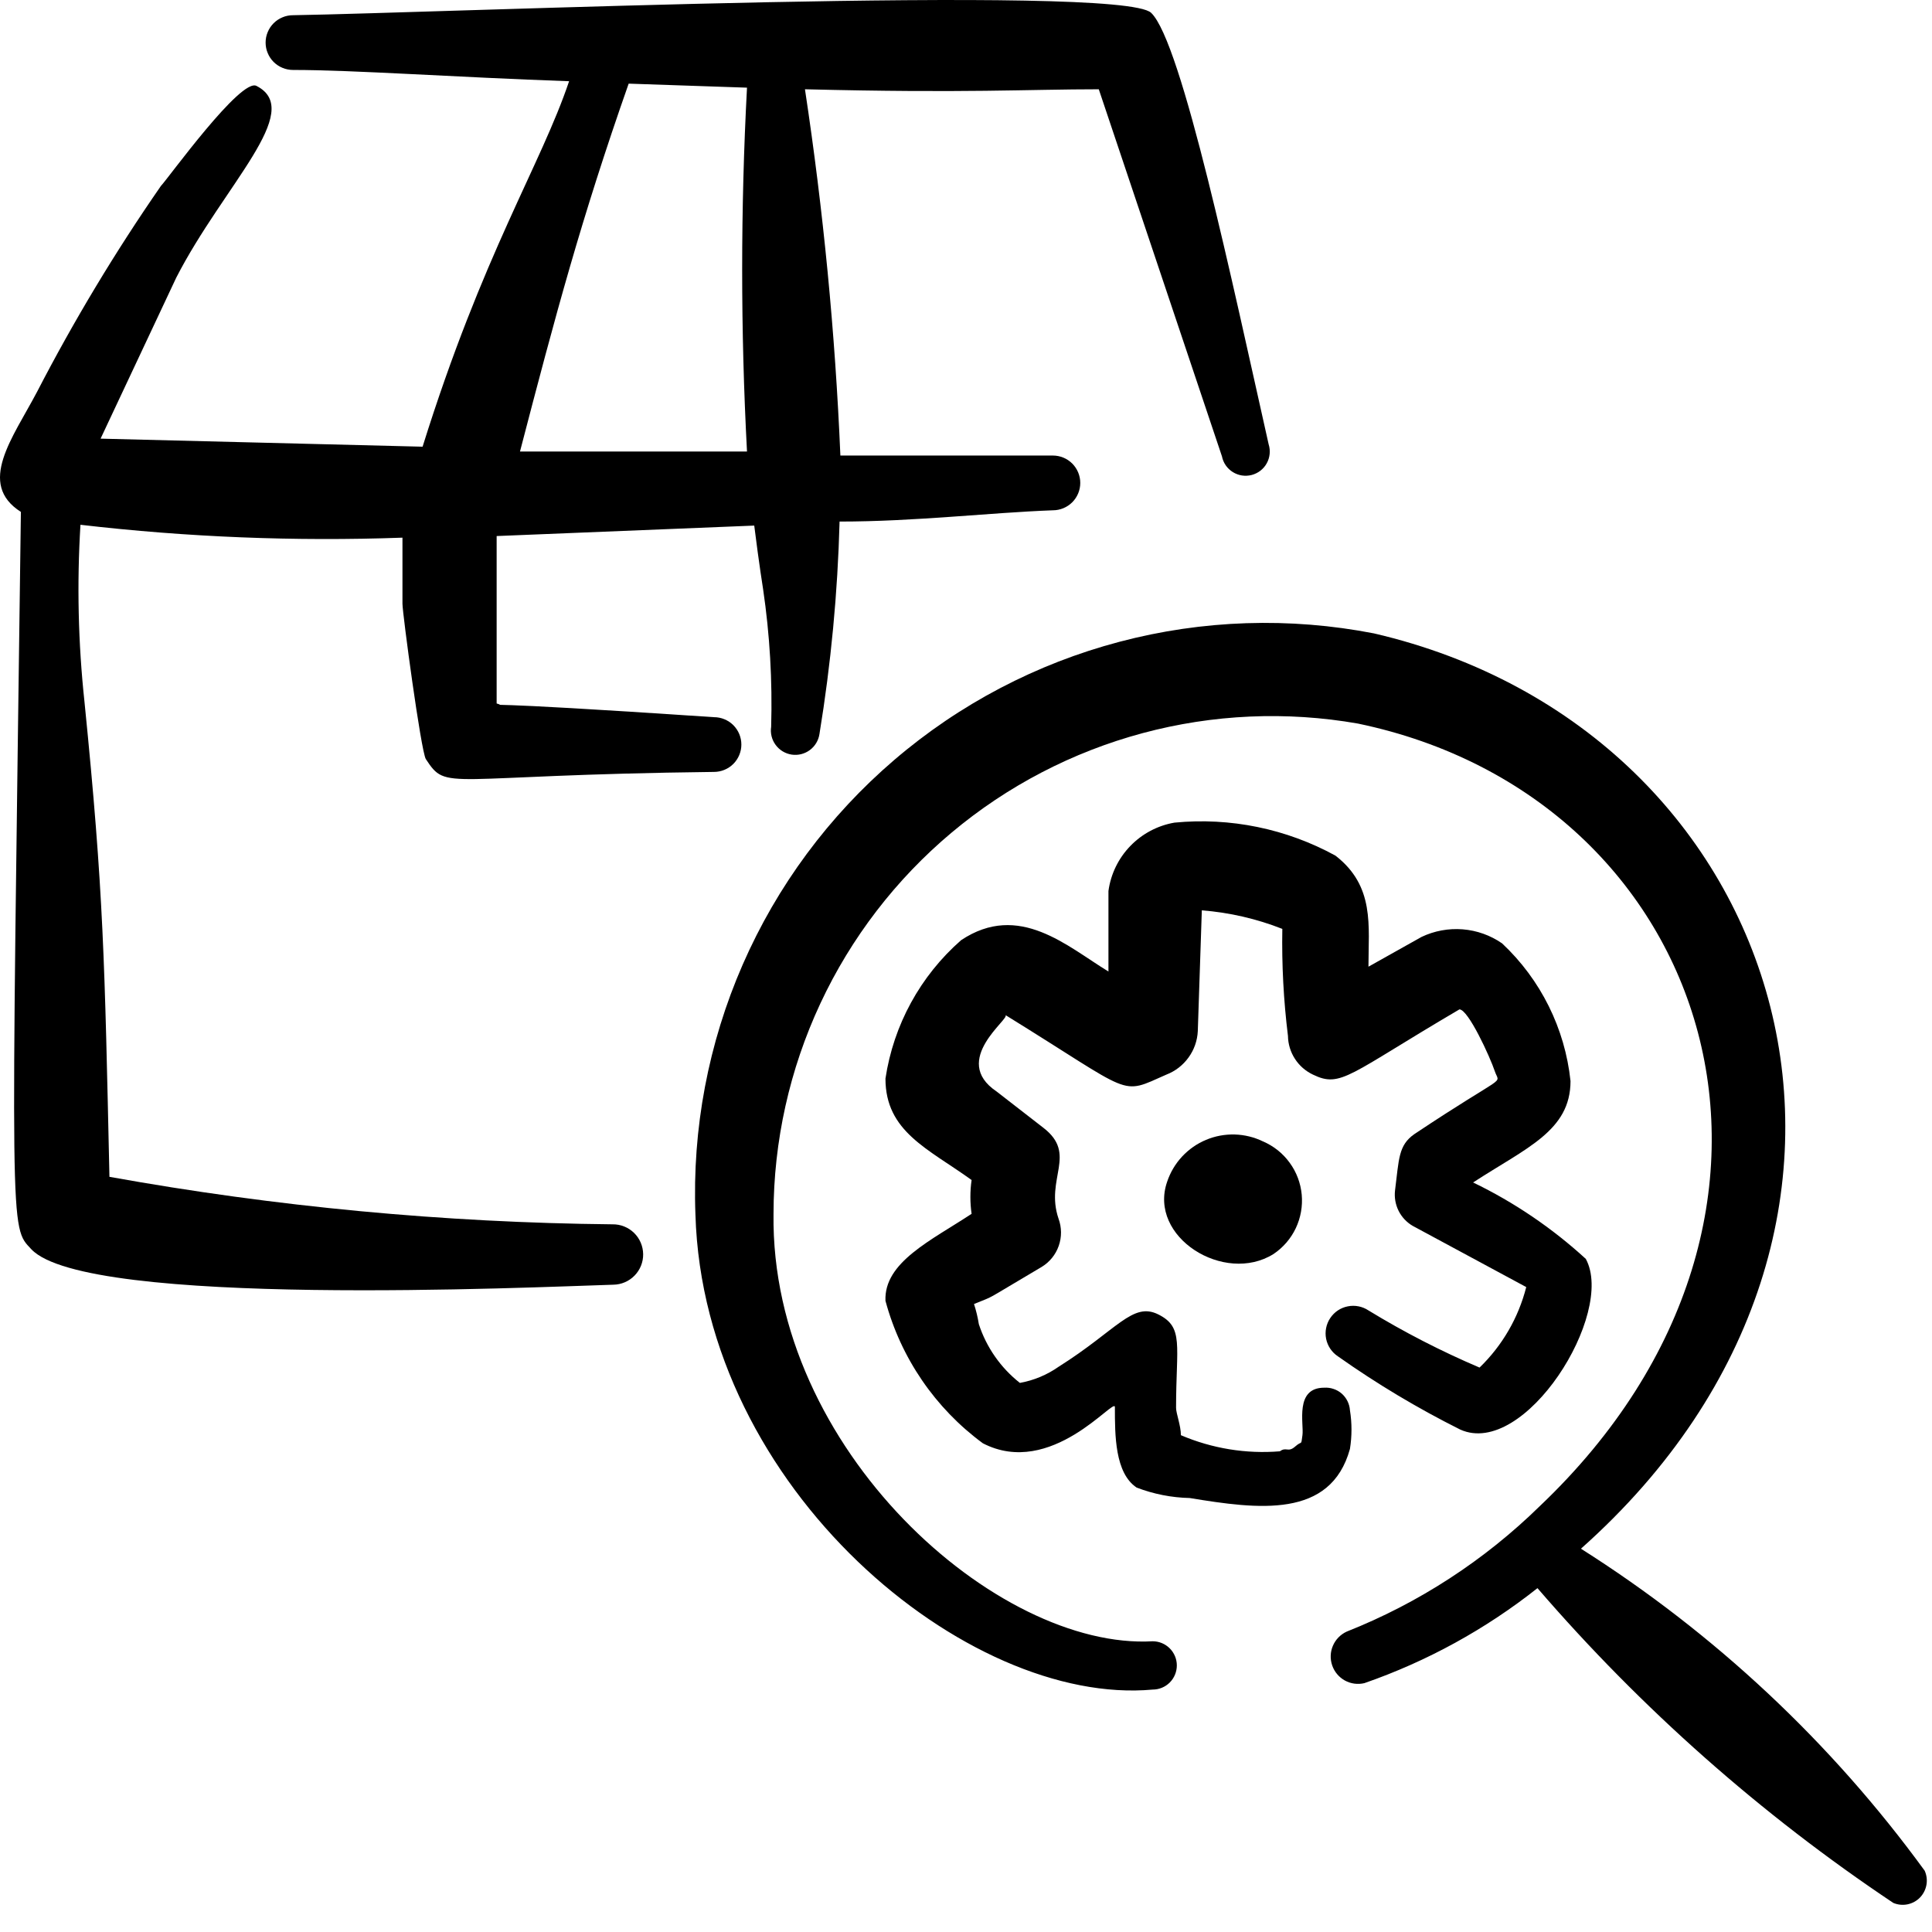 <svg xmlns="http://www.w3.org/2000/svg" width="48" height="48" viewBox="0 0 48 48" fill="none"><path d="M31.378 28.358C31.158 28.251 30.918 28.193 30.674 28.186C30.43 28.18 30.187 28.225 29.962 28.32C29.737 28.414 29.535 28.556 29.368 28.735C29.202 28.914 29.076 29.126 28.998 29.358C28.518 30.738 30.418 31.918 31.638 31.157C31.877 30.997 32.069 30.776 32.193 30.515C32.316 30.255 32.367 29.967 32.341 29.68C32.314 29.393 32.211 29.119 32.041 28.887C31.872 28.654 31.643 28.471 31.378 28.358Z" fill="black"></path><path d="M33.539 35.998C33.59 35.679 33.59 35.355 33.539 35.038C33.534 34.959 33.513 34.882 33.478 34.811C33.443 34.74 33.395 34.677 33.335 34.624C33.276 34.572 33.207 34.533 33.132 34.508C33.057 34.482 32.978 34.472 32.899 34.477C32.159 34.477 32.399 35.377 32.359 35.657C32.319 35.938 32.359 35.778 32.179 35.938C31.999 36.097 31.959 35.938 31.799 36.057C30.959 36.126 30.114 35.988 29.339 35.657C29.339 35.417 29.219 35.117 29.219 34.977C29.219 33.417 29.419 32.977 28.779 32.657C28.139 32.337 27.759 33.038 26.299 33.958C26.012 34.159 25.684 34.296 25.339 34.358C24.862 33.983 24.507 33.474 24.319 32.898C24.292 32.728 24.252 32.561 24.199 32.398C24.779 32.157 24.319 32.398 25.879 31.477C26.077 31.357 26.228 31.172 26.304 30.953C26.381 30.734 26.379 30.495 26.299 30.277C25.959 29.277 26.779 28.677 25.919 28.017L24.759 27.117C23.599 26.337 25.119 25.297 24.979 25.218C28.219 27.218 27.799 27.218 28.979 26.698C29.2 26.613 29.391 26.465 29.529 26.273C29.668 26.082 29.748 25.854 29.759 25.617L29.859 22.617C30.545 22.671 31.219 22.826 31.859 23.078C31.843 23.966 31.89 24.855 31.999 25.738C32.002 25.939 32.062 26.137 32.172 26.306C32.281 26.476 32.436 26.611 32.619 26.698C33.319 27.038 33.499 26.698 36.259 25.078C36.479 25.078 37.019 26.258 37.139 26.617C37.259 26.977 37.479 26.617 35.139 28.177C34.739 28.457 34.759 28.797 34.659 29.578C34.639 29.751 34.67 29.927 34.748 30.083C34.826 30.239 34.948 30.369 35.099 30.457L37.919 31.977C37.725 32.739 37.324 33.431 36.759 33.977C35.806 33.571 34.884 33.097 33.999 32.557C33.848 32.457 33.663 32.42 33.485 32.456C33.306 32.491 33.15 32.596 33.049 32.748C32.948 32.899 32.912 33.084 32.947 33.262C32.983 33.44 33.088 33.597 33.239 33.697C34.205 34.38 35.221 34.988 36.279 35.517C37.879 36.237 40.139 32.638 39.399 31.277C38.563 30.511 37.62 29.871 36.599 29.378C37.919 28.517 39.019 28.098 39.019 26.858C38.881 25.55 38.278 24.337 37.319 23.438C37.029 23.237 36.692 23.117 36.341 23.089C35.989 23.061 35.637 23.126 35.319 23.277L33.999 24.017C33.999 22.997 34.159 22.017 33.179 21.258C31.958 20.589 30.564 20.303 29.179 20.438C28.761 20.51 28.376 20.714 28.081 21.02C27.786 21.325 27.596 21.717 27.539 22.137V24.137C26.519 23.517 25.319 22.398 23.879 23.358C22.865 24.246 22.199 25.465 21.999 26.797C21.999 28.117 23.059 28.538 24.139 29.317C24.099 29.596 24.099 29.879 24.139 30.157C23.139 30.817 21.959 31.358 21.999 32.318C22.381 33.738 23.234 34.986 24.419 35.858C26.119 36.737 27.699 34.697 27.699 34.958C27.699 35.657 27.699 36.597 28.239 36.958C28.66 37.12 29.107 37.208 29.559 37.218C31.259 37.498 33.059 37.737 33.539 35.998Z" fill="black"></path><path d="M47.818 46.477C45.501 43.296 42.604 40.582 39.278 38.477C48.278 30.477 44.538 18.157 34.138 15.737C32.042 15.329 29.882 15.399 27.817 15.944C25.753 16.488 23.838 17.492 22.217 18.881C20.595 20.27 19.308 22.007 18.453 23.963C17.598 25.92 17.196 28.044 17.278 30.177C17.478 36.997 24.038 42.397 28.638 41.977C28.797 41.977 28.95 41.914 29.062 41.802C29.175 41.689 29.238 41.536 29.238 41.377C29.238 41.218 29.175 41.066 29.062 40.953C28.95 40.841 28.797 40.777 28.638 40.777C24.778 40.997 19.138 36.017 19.218 30.157C19.22 28.352 19.617 26.568 20.381 24.932C21.145 23.296 22.258 21.847 23.642 20.686C25.025 19.526 26.646 18.682 28.39 18.214C30.134 17.746 31.959 17.665 33.738 17.977C42.578 19.817 45.918 30.137 38.258 37.417C36.881 38.766 35.249 39.827 33.458 40.537C33.304 40.608 33.182 40.733 33.116 40.888C33.049 41.043 33.043 41.217 33.098 41.377C33.153 41.537 33.265 41.67 33.413 41.752C33.561 41.833 33.734 41.856 33.898 41.817C35.453 41.277 36.907 40.479 38.198 39.457C40.779 42.45 43.752 45.081 47.038 47.277C47.149 47.324 47.272 47.337 47.39 47.313C47.508 47.289 47.617 47.23 47.701 47.144C47.785 47.057 47.841 46.947 47.862 46.828C47.883 46.71 47.868 46.587 47.818 46.477Z" fill="black"></path><path d="M15.219 30.418C11.026 30.376 6.845 29.981 2.719 29.238C2.599 23.838 2.579 22.218 2.099 17.438C1.942 15.977 1.909 14.505 1.999 13.038C4.654 13.347 7.328 13.454 9.999 13.358V14.998C9.999 15.238 10.459 18.658 10.579 18.858C11.119 19.678 10.959 19.258 17.739 19.178C17.919 19.178 18.092 19.106 18.22 18.979C18.347 18.851 18.419 18.678 18.419 18.498C18.419 18.317 18.347 18.145 18.22 18.017C18.092 17.89 17.919 17.818 17.739 17.818C11.199 17.378 12.719 17.578 12.339 17.478V13.318L18.739 13.058C18.859 14.018 18.959 14.638 18.959 14.638C19.126 15.77 19.192 16.914 19.159 18.058C19.135 18.217 19.175 18.379 19.271 18.508C19.367 18.638 19.51 18.724 19.669 18.748C19.828 18.772 19.99 18.731 20.119 18.636C20.249 18.54 20.335 18.397 20.359 18.238C20.645 16.491 20.812 14.727 20.859 12.958C22.739 12.958 24.559 12.738 26.159 12.678C26.339 12.678 26.512 12.606 26.64 12.479C26.767 12.351 26.839 12.178 26.839 11.998C26.839 11.818 26.767 11.645 26.64 11.517C26.512 11.389 26.339 11.318 26.159 11.318H20.879C20.75 8.271 20.456 5.233 19.999 2.218C23.999 2.318 25.539 2.218 27.299 2.218L30.359 11.338C30.375 11.418 30.407 11.494 30.453 11.561C30.5 11.628 30.559 11.685 30.628 11.728C30.698 11.772 30.775 11.8 30.855 11.813C30.936 11.825 31.018 11.821 31.097 11.801C31.176 11.78 31.25 11.744 31.315 11.694C31.379 11.644 31.433 11.582 31.472 11.51C31.512 11.439 31.536 11.36 31.544 11.279C31.552 11.197 31.544 11.116 31.519 11.038C30.619 7.038 29.359 1.038 28.599 0.318C27.839 -0.402 10.979 0.318 7.279 0.378C7.19 0.378 7.101 0.395 7.019 0.43C6.936 0.464 6.861 0.514 6.798 0.577C6.735 0.64 6.685 0.715 6.651 0.798C6.616 0.88 6.599 0.969 6.599 1.058C6.599 1.147 6.616 1.236 6.651 1.318C6.685 1.401 6.735 1.476 6.798 1.539C6.861 1.602 6.936 1.652 7.019 1.686C7.101 1.72 7.19 1.738 7.279 1.738C8.799 1.738 11.279 1.918 14.139 2.018C13.439 4.098 11.999 6.298 10.499 11.098L2.499 10.898L4.379 6.898C5.559 4.598 7.579 2.758 6.379 2.138C5.999 1.898 4.159 4.458 3.999 4.618C2.863 6.257 1.835 7.967 0.919 9.738C0.319 10.878 -0.581 12.018 0.519 12.718C0.279 30.878 0.239 30.458 0.779 31.038C2.159 32.498 13.239 31.978 15.239 31.918C15.438 31.915 15.627 31.834 15.766 31.691C15.905 31.549 15.982 31.357 15.979 31.158C15.976 30.959 15.895 30.769 15.752 30.63C15.61 30.492 15.418 30.415 15.219 30.418ZM15.619 2.078L18.559 2.178C18.399 5.189 18.399 8.207 18.559 11.218H12.919C13.799 7.838 14.439 5.438 15.619 2.078Z" fill="black"></path></svg>